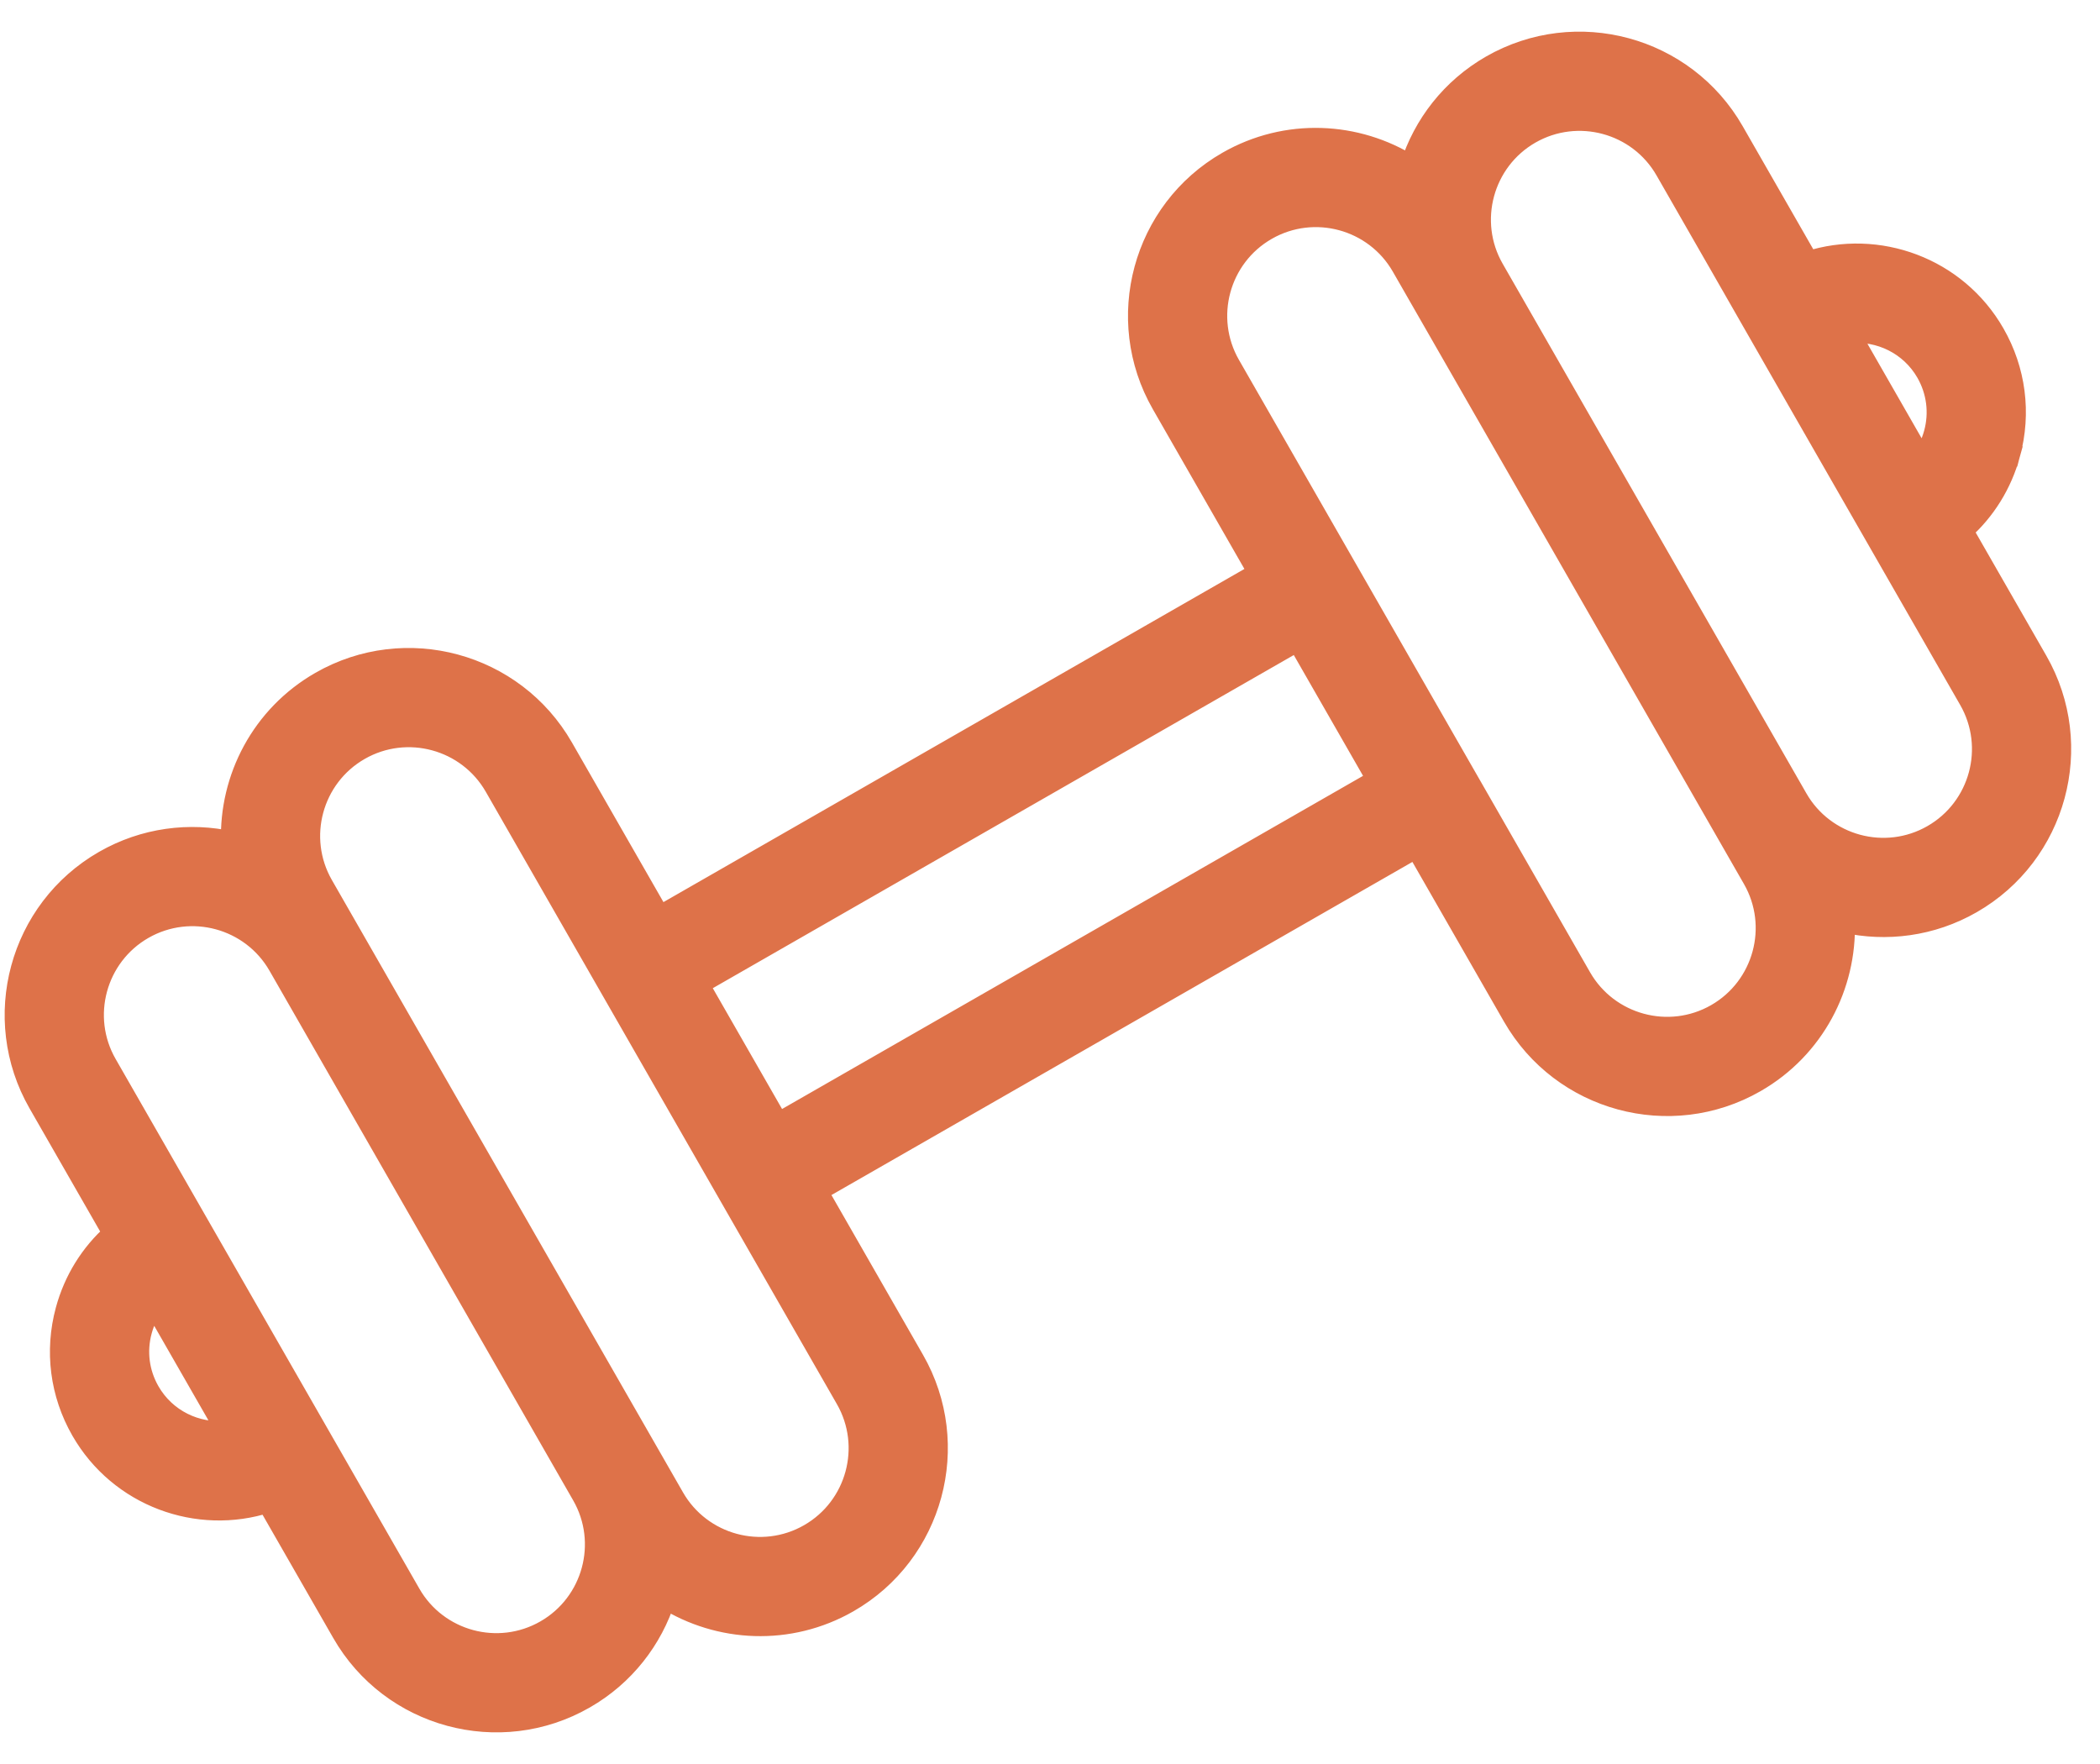 <svg width="50" height="42" viewBox="0 0 50 42" fill="none" xmlns="http://www.w3.org/2000/svg">
<path d="M47.484 7.943C46.583 6.371 44.714 5.694 43.054 6.23L41.274 3.126C40.115 1.105 37.529 0.404 35.508 1.562C34.554 2.109 33.895 2.974 33.586 3.947C32.305 3.141 30.631 3.05 29.229 3.854C27.208 5.013 26.507 7.599 27.666 9.62L29.97 13.639L15.704 21.82L13.399 17.8C12.24 15.78 9.654 15.078 7.633 16.237C6.23 17.041 5.464 18.532 5.512 20.044C4.517 19.82 3.437 19.952 2.483 20.499C0.462 21.657 -0.239 24.244 0.92 26.265L2.7 29.369C2.157 29.851 1.766 30.48 1.572 31.195C1.308 32.167 1.439 33.184 1.94 34.058C2.842 35.63 4.711 36.307 6.37 35.77L8.151 38.875C9.309 40.896 11.896 41.597 13.917 40.438C14.871 39.892 15.53 39.026 15.839 38.054C17.119 38.859 18.793 38.951 20.196 38.147C22.217 36.988 22.918 34.402 21.759 32.381L19.455 28.361L33.721 20.181L36.026 24.2C37.185 26.221 39.771 26.923 41.792 25.764C43.195 24.96 43.961 23.468 43.913 21.957C44.908 22.181 45.988 22.049 46.941 21.502C48.962 20.343 49.664 17.757 48.505 15.736L46.725 12.632C47.267 12.15 47.659 11.521 47.853 10.805L47.612 10.74L47.853 10.805C48.116 9.834 47.985 8.816 47.484 7.943ZM3.556 33.131C3.302 32.688 3.236 32.175 3.37 31.683C3.432 31.455 3.534 31.245 3.669 31.06L5.4 34.078C4.675 34.15 3.941 33.802 3.556 33.131ZM12.99 38.822C11.861 39.47 10.414 39.078 9.767 37.948L2.536 25.338C1.888 24.209 2.28 22.762 3.41 22.114C4.54 21.467 5.986 21.859 6.634 22.989L13.864 35.599C14.512 36.728 14.12 38.175 12.99 38.822ZM20.143 33.307C20.791 34.437 20.399 35.883 19.269 36.531C18.14 37.179 16.693 36.787 16.045 35.657L7.685 21.077C7.037 19.947 7.429 18.501 8.559 17.853C9.689 17.205 11.135 17.598 11.783 18.727L20.143 33.307ZM16.63 23.436L30.897 15.255L32.795 18.565L18.528 26.746L16.63 23.436ZM41.74 20.924C42.388 22.054 41.995 23.5 40.866 24.148C39.736 24.796 38.29 24.403 37.642 23.274L29.282 8.693C28.634 7.564 29.026 6.117 30.156 5.47C31.285 4.822 32.732 5.214 33.38 6.344L41.74 20.924ZM46.889 16.662C47.537 17.792 47.145 19.238 46.015 19.886C44.885 20.534 43.439 20.142 42.791 19.012L35.56 6.402C34.913 5.273 35.305 3.826 36.434 3.178C37.564 2.531 39.011 2.923 39.658 4.052L46.889 16.662ZM46.055 10.318C45.993 10.546 45.891 10.756 45.755 10.941L44.025 7.923C44.75 7.851 45.484 8.199 45.869 8.869C46.122 9.312 46.189 9.826 46.055 10.318Z" fill="#DE7249" stroke="#DE7249" stroke-width="0.5"/>
</svg>
